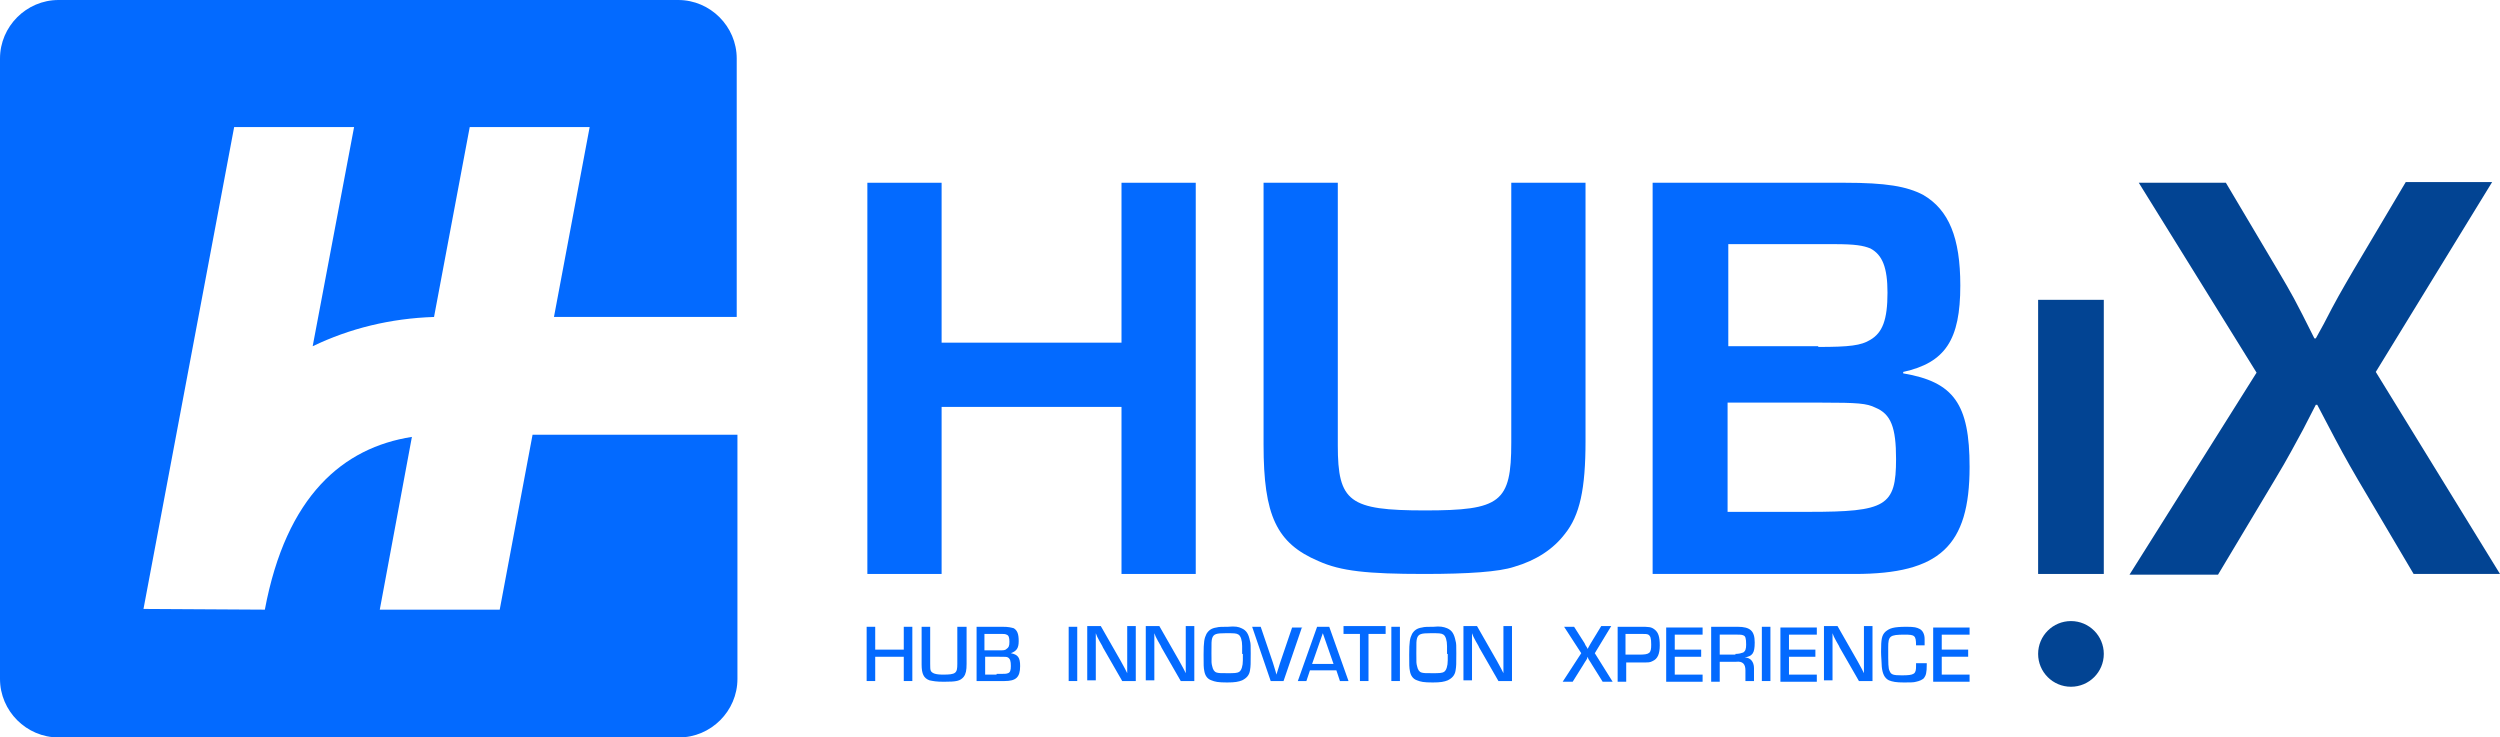 <?xml version="1.0" encoding="utf-8"?>
<!-- Generator: Adobe Illustrator 28.6.0, SVG Export Plug-In . SVG Version: 9.03 Build 54939)  -->
<svg version="1.1" baseProfile="tiny" id="Livello_1"
	 xmlns="http://www.w3.org/2000/svg" xmlns:xlink="http://www.w3.org/1999/xlink" x="0px" y="0px" viewBox="0 0 350.2 103.3"
	 overflow="visible" xml:space="preserve">
<g>
	<g>
		<path fill="#036AFF" d="M127.8,95.4h-1.2V92h-4v3.4h-1.2v-7.6h1.2V91h4v-3.2h1.2V95.4z"/>
		<path fill="#036AFF" d="M135.4,87.8V93c0,0.9-0.1,1.4-0.4,1.8c-0.5,0.6-1,0.7-2.8,0.7c-1.1,0-1.5-0.1-2-0.2
			c-0.8-0.3-1.1-0.9-1.1-2.2v-5.3h1.2V93c0,0.5,0,0.8,0.1,1c0.2,0.3,0.6,0.5,1.7,0.5c1.8,0,2-0.2,2-1.5v-5.2H135.4z"/>
		<path fill="#036AFF" d="M136.8,87.8h3.6c0.9,0,1.2,0.1,1.6,0.2c0.5,0.3,0.7,0.8,0.7,1.8c0,1-0.3,1.4-1.1,1.7v0
			c1,0.2,1.3,0.6,1.3,1.8c0,1.6-0.6,2.1-2.2,2.1h-3.9V87.8z M139.9,91.1c0.7,0,0.9,0,1.1-0.2c0.3-0.2,0.4-0.4,0.4-1
			c0-0.6-0.1-0.9-0.4-1c-0.2-0.1-0.4-0.1-0.8-0.1h-2.3v2.3H139.9z M139.6,94.4c1.3,0,1.3,0,1.6-0.1c0.3-0.1,0.4-0.4,0.4-1
			c0-0.7-0.1-1-0.4-1.2C141,92,140.9,92,140,92h-2v2.5H139.6z"/>
	</g>
	<g>
		<path fill="#036AFF" d="M150.9,95.4h-1.2v-7.6h1.2V95.4z"/>
		<path fill="#036AFF" d="M159.2,95.4h-2l-2.7-4.7c-0.1-0.3-0.3-0.5-0.8-1.5l-0.2-0.5h0l0,0.4l0,0.4c0,0,0,0.4,0,0.8v5h-1.2v-7.6
			h1.9l2.4,4.2c0.3,0.5,0.4,0.7,1,1.8l0.3,0.6h0V94l0-0.4c0-0.1,0-0.4,0-0.8v-5.1h1.2V95.4z"/>
		<path fill="#036AFF" d="M167.4,95.4h-2l-2.7-4.7c-0.1-0.3-0.3-0.5-0.8-1.5l-0.2-0.5h0l0,0.4l0,0.4c0,0,0,0.4,0,0.8v5h-1.2v-7.6
			h1.9l2.4,4.2c0.3,0.5,0.4,0.7,1,1.8l0.3,0.6h0V94l0-0.4c0-0.1,0-0.4,0-0.8v-5.1h1.2V95.4z"/>
		<path fill="#036AFF" d="M173.9,88c0.7,0.3,1,0.8,1.2,1.8c0.1,0.3,0.1,0.7,0.1,1.7c0,1.5,0,1.8-0.1,2.4c-0.1,0.7-0.5,1.1-1.1,1.4
			c-0.5,0.2-1,0.3-2.1,0.3c-1.3,0-1.7-0.1-2.2-0.3c-0.6-0.2-0.9-0.7-1-1.3c-0.1-0.5-0.1-0.8-0.1-2.3c0-1.8,0.1-2.3,0.4-2.9
			c0.3-0.5,0.7-0.8,1.4-0.9c0.3-0.1,0.9-0.1,1.6-0.1C173,87.7,173.5,87.8,173.9,88z M174,91.6v-1.1c0-0.8-0.2-1.4-0.5-1.6
			c-0.3-0.2-0.6-0.2-1.8-0.2c-1.3,0-1.7,0.1-1.9,0.7c-0.1,0.4-0.1,0.5-0.1,2.1c0,1.4,0,1.4,0.1,1.8c0.1,0.5,0.3,0.8,0.6,0.9
			c0.3,0.1,0.6,0.1,1.5,0.1c1,0,1.4,0,1.7-0.2c0.3-0.2,0.5-0.8,0.5-1.6V91.6z"/>
		<path fill="#036AFF" d="M182.4,87.8l-2.6,7.6h-1.8l-2.6-7.6h1.2l1.7,5c0.1,0.4,0.4,1.2,0.5,1.7h0c0.2-0.7,0.4-1.2,0.5-1.6l1.7-5
			H182.4z"/>
		<path fill="#036AFF" d="M183.5,93.9l-0.5,1.5h-1.2l2.7-7.6h1.7l2.7,7.6h-1.2l-0.5-1.5H183.5z M185.3,88.7l-1.5,4.3h3L185.3,88.7z"
			/>
		<path fill="#036AFF" d="M191.7,95.4h-1.2v-6.6h-2.3v-1.1h5.9v1.1l-2.4,0V95.4z"/>
		<path fill="#036AFF" d="M196.1,95.4h-1.2v-7.6h1.2V95.4z"/>
		<path fill="#036AFF" d="M202.7,88c0.7,0.3,1,0.8,1.2,1.8c0.1,0.3,0.1,0.7,0.1,1.7c0,1.5,0,1.8-0.1,2.4c-0.1,0.7-0.5,1.1-1.1,1.4
			c-0.5,0.2-1,0.3-2.1,0.3c-1.3,0-1.7-0.1-2.2-0.3c-0.6-0.2-0.9-0.7-1-1.3c-0.1-0.5-0.1-0.8-0.1-2.3c0-1.8,0.1-2.3,0.4-2.9
			c0.3-0.5,0.7-0.8,1.4-0.9c0.3-0.1,0.9-0.1,1.6-0.1C201.7,87.7,202.2,87.8,202.7,88z M202.7,91.6v-1.1c0-0.8-0.2-1.4-0.5-1.6
			c-0.3-0.2-0.6-0.2-1.8-0.2c-1.3,0-1.7,0.1-1.9,0.7c-0.1,0.4-0.1,0.5-0.1,2.1c0,1.4,0,1.4,0.1,1.8c0.1,0.5,0.3,0.8,0.6,0.9
			c0.3,0.1,0.6,0.1,1.5,0.1c1,0,1.4,0,1.7-0.2c0.3-0.2,0.5-0.8,0.5-1.6V91.6z"/>
		<path fill="#036AFF" d="M211.9,95.4h-2l-2.7-4.7c-0.1-0.3-0.3-0.5-0.8-1.5l-0.2-0.5h0l0,0.4l0,0.4c0,0,0,0.4,0,0.8v5h-1.2v-7.6
			h1.9l2.4,4.2c0.3,0.5,0.4,0.7,1,1.8l0.3,0.6h0V94l0-0.4c0-0.1,0-0.4,0-0.8v-5.1h1.2V95.4z"/>
	</g>
	<g>
		<path fill="#036AFF" d="M223.4,91.5l2.5,4h-1.4l-1.5-2.4c-0.1-0.2-0.2-0.3-0.5-0.8l-0.1-0.3h0l-0.1,0.3c-0.3,0.5-0.4,0.6-0.5,0.8
			l-1.5,2.4h-1.4l2.6-4l-2.4-3.7h1.4l1.4,2.2c0.1,0.1,0.1,0.3,0.4,0.7l0.1,0.2h0l0.1-0.2c0.2-0.4,0.3-0.5,0.4-0.7l1.4-2.3h1.4
			L223.4,91.5z"/>
		<path fill="#036AFF" d="M226.6,87.8h3.1c1.3,0,1.6,0,2.1,0.4c0.5,0.4,0.7,1,0.7,2.2c0,1.2-0.3,1.9-1,2.2c-0.4,0.2-0.4,0.2-1.8,0.2
			h-1.9v2.7h-1.2V87.8z M229.6,91.7c1.5,0,1.7-0.2,1.7-1.4c0-0.9-0.1-1.2-0.4-1.4c-0.2-0.1-0.4-0.1-1.1-0.1h-2.1v2.9H229.6z"/>
		<path fill="#036AFF" d="M234.6,91h3.7V92h-3.7v2.5h3.9v1h-5.1v-7.6h5.1v1h-3.9V91z"/>
		<path fill="#036AFF" d="M239.7,87.8h3.7c1.8,0,2.4,0.6,2.4,2.2c0,1.5-0.3,1.9-1.4,2.1v0c0.8,0,1.3,0.6,1.3,1.5v1.8h-1.2v-1.5
			c0-0.9-0.4-1.3-1.3-1.2h-2.3v2.8h-1.2V87.8z M243.1,91.6c0.5,0,0.8-0.1,1.1-0.2c0.3-0.2,0.4-0.5,0.4-1.1c0-0.9-0.1-1.2-0.4-1.3
			c-0.2-0.1-0.5-0.1-0.8-0.1h-2.5v2.8H243.1z"/>
		<path fill="#036AFF" d="M248,95.4h-1.2v-7.6h1.2V95.4z"/>
		<path fill="#036AFF" d="M250.6,91h3.7V92h-3.7v2.5h3.9v1h-5.1v-7.6h5.1v1h-3.9V91z"/>
		<path fill="#036AFF" d="M262.4,95.4h-2l-2.7-4.7c-0.1-0.3-0.3-0.5-0.8-1.5l-0.2-0.5h0l0,0.4l0,0.4c0,0,0,0.4,0,0.8v5h-1.2v-7.6
			h1.9l2.4,4.2c0.3,0.5,0.4,0.7,1,1.8l0.3,0.6h0V94l0-0.4c0-0.1,0-0.4,0-0.8v-5.1h1.2V95.4z"/>
		<path fill="#036AFF" d="M269.9,92.8v0.3c0,1.1-0.1,1.5-0.4,1.9c-0.2,0.2-0.6,0.4-1.1,0.5c-0.3,0.1-0.9,0.1-1.7,0.1
			c-1.1,0-1.6-0.1-2.1-0.3c-0.6-0.3-0.9-0.9-1-1.9c0-0.5-0.1-1.4-0.1-2.1c0-1.8,0.1-2.3,0.6-2.8c0.6-0.5,1.1-0.7,3-0.7
			c1.1,0,1.4,0.1,1.8,0.3c0.4,0.2,0.7,0.7,0.7,1.4c0,0.2,0,0.4,0,0.9h-1.2c0-1.4-0.2-1.5-1.6-1.5c-2.1,0-2.3,0.2-2.3,1.8
			c0,2.4,0,2.9,0.2,3.3c0.2,0.5,0.5,0.6,1.7,0.6c1.8,0,2-0.2,2-1.3c0-0.1,0-0.2,0-0.4H269.9z"/>
		<path fill="#036AFF" d="M272,91h3.7V92H272v2.5h3.9v1h-5.1v-7.6h5.1v1H272V91z"/>
	</g>
</g>
<path fill="#036AFF" d="M167.5,80.4h-10.4V57h-25.2v23.4h-10.4V25.6h10.4V48h25.2V25.6h10.4V80.4z"/>
<path fill="#036AFF" d="M222.1,25.6v36.2c0,6.7-0.8,10.4-2.9,13c-1.6,2.1-4,3.7-7.1,4.6c-2.1,0.7-6.4,1-12.6,1
	c-8,0-11.7-0.4-14.8-1.8c-5.9-2.5-7.7-6.4-7.7-16.3V25.6h10.4v36.8c0,7.9,1.6,9.1,12.2,9.1c10.6,0,12.1-1.1,12.1-9.5V25.6H222.1z"/>
<path fill="#036AFF" d="M231.6,25.6h26.8c5.8,0,8.7,0.5,11,1.7c3.6,2.1,5.2,6,5.2,12.7c0,7.6-2.1,10.8-8,12.1v0.2
	c7.1,1.2,9.3,4.3,9.3,13.1c0,11.1-4.2,15-16.1,15h-28.3V25.6z M254.7,48.6c4.4,0,6-0.2,7.3-1c1.7-1,2.4-2.8,2.4-6.6
	c0-3.5-0.7-5.3-2.4-6.2c-1-0.4-2.1-0.6-5.1-0.6h-14.8v14.3H254.7z M253.4,71.7c10.8,0,12.2-0.8,12.2-7.4c0-4.4-0.7-6.3-2.9-7.2
	c-1.2-0.6-2.5-0.7-7.5-0.7h-13.2v15.3H253.4z"/>
<path fill="#024493" d="M285.5,42h9.2v38.4h-9.2V42z"/>
<path fill="#024493" d="M332.8,52.1l17.4,28.3h-12.1l-7.8-13.2c-1.8-3.1-2.4-4.2-4.6-8.4l-1.1-2.1h-0.2l-1.8,3.5c-1,1.8-2,3.8-4,7.1
	l-7.9,13.2h-12.4l17.8-28.3l-16.5-26.6h12.2l7.3,12.3c2,3.4,2.3,3.9,5.1,9.5h0.2l1.1-2c1.8-3.5,2.4-4.5,4.2-7.6l7.3-12.3h12.1
	L332.8,52.1z"/>
<ellipse fill="#024493" cx="290.1" cy="91.6" rx="4.6" ry="4.6"/>
<path fill="#036AFF" d="M74.6,60.9L70,85.4H53.2l4.5-24.2c-9.6,1.5-17.6,8.2-20.6,24.2l-17-0.1l12.7-67.5h16.8l-5.8,30.7
	c5.2-2.5,10.9-3.9,17-4.1l0,0v0l5-26.6h16.8l-5,26.6h25.6V8.2c0-4.5-3.7-8.2-8.2-8.2H8.2C3.7,0,0,3.7,0,8.2v86.9
	c0,4.5,3.7,8.2,8.2,8.2h86.9c4.5,0,8.2-3.7,8.2-8.2V60.9H74.6z"/>
</svg>
